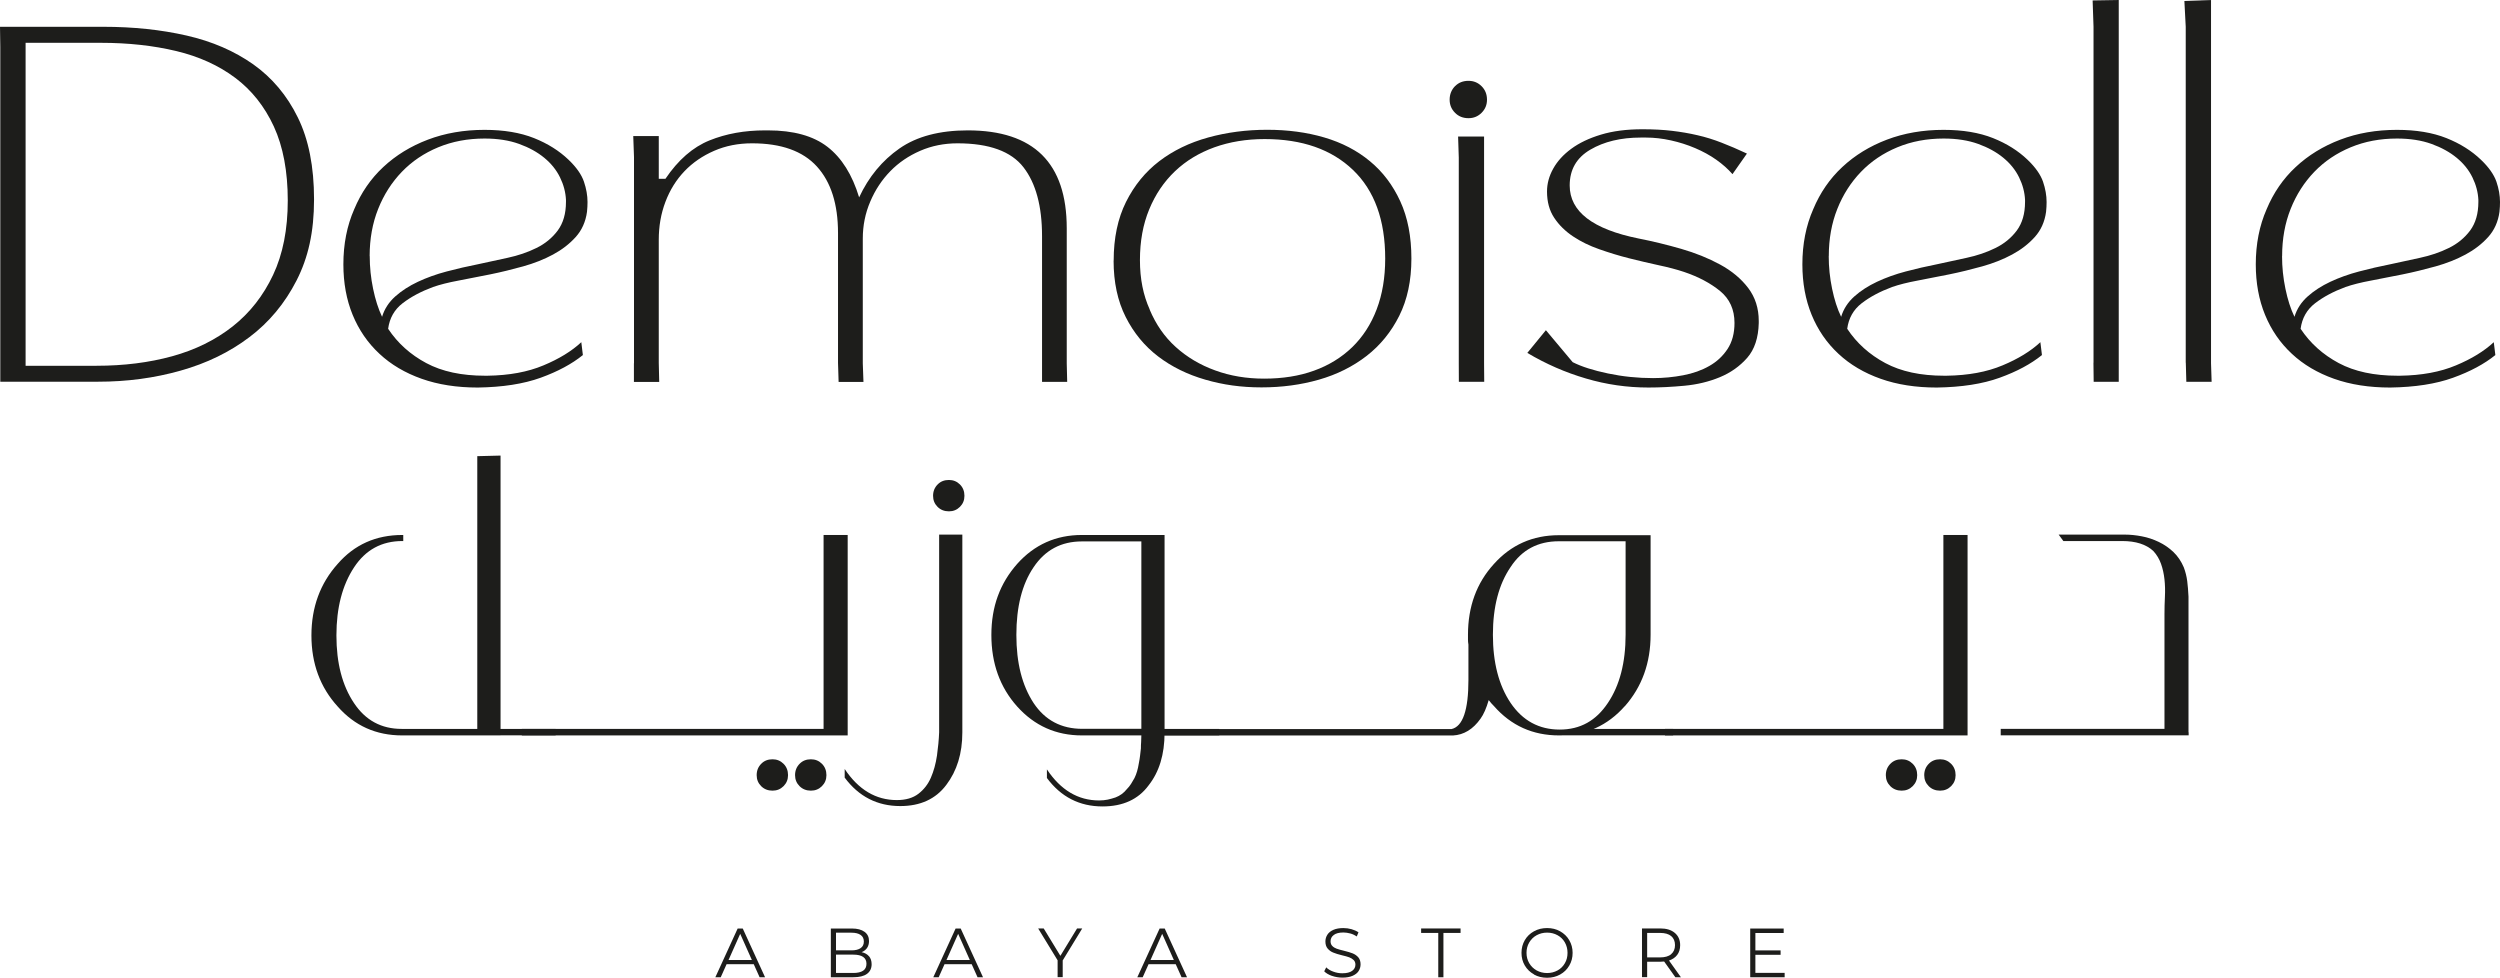 <svg xmlns="http://www.w3.org/2000/svg" id="Calque_1" viewBox="0 0 334.03 130.62"><path d="M.04,48.32V6.26l-.04-2.68h13.81c3.99,0,7.7.39,11.12,1.17,3.42.78,6.39,2.07,8.91,3.85,2.52,1.79,4.51,4.15,5.95,7.09,1.45,2.94,2.17,6.59,2.17,10.95s-.78,7.79-2.34,10.84c-1.56,3.05-3.66,5.58-6.3,7.57-2.64,2-5.7,3.49-9.19,4.47-3.49.99-7.16,1.48-11.01,1.48H.04v-2.69ZM12.92,48.87c3.62,0,6.99-.42,10.08-1.27s5.79-2.18,8.09-3.99c2.29-1.81,4.1-4.11,5.4-6.88,1.31-2.78,1.96-6.09,1.96-9.95s-.62-7.19-1.86-9.88c-1.24-2.68-2.96-4.85-5.16-6.5-2.2-1.65-4.83-2.85-7.88-3.58-3.05-.73-6.41-1.1-10.08-1.1H3.42v43.16h9.5Z" style="fill:#1d1d1b; stroke-width:0px;"></path><path d="M47.33,27.95c.92-2.2,2.21-4.08,3.89-5.64,1.67-1.56,3.66-2.78,5.95-3.65,2.29-.87,4.82-1.31,7.57-1.31,2.57,0,4.77.37,6.61,1.1,1.83.73,3.37,1.7,4.61,2.89,1.06,1.01,1.74,1.99,2.06,2.93.32.94.48,1.85.48,2.72,0,.41-.02.85-.07,1.31-.18,1.33-.69,2.46-1.51,3.37-.83.92-1.84,1.7-3.03,2.34-1.19.64-2.52,1.17-3.99,1.58-1.47.41-2.94.77-4.41,1.07-1.47.3-2.88.57-4.23.83-1.35.25-2.49.54-3.41.86-1.61.6-2.96,1.32-4.06,2.17-1.1.85-1.74,1.99-1.93,3.41,1.28,1.93,2.98,3.45,5.09,4.58,2.11,1.13,4.73,1.69,7.85,1.69h.34c2.89-.04,5.38-.5,7.47-1.38,2.09-.87,3.77-1.9,5.06-3.1l.21,1.72c-1.47,1.19-3.35,2.2-5.64,3.03-2.3.83-5.09,1.26-8.4,1.31-2.8,0-5.3-.39-7.5-1.17-2.2-.78-4.09-1.89-5.64-3.34-1.56-1.45-2.75-3.18-3.58-5.2-.83-2.02-1.24-4.27-1.24-6.75,0-2.71.48-5.16,1.45-7.37ZM49.4,34.21c0,1.47.15,2.93.45,4.37.3,1.45.7,2.7,1.2,3.75.32-1.06.91-1.96,1.76-2.72.85-.76,1.86-1.41,3.03-1.96,1.17-.55,2.45-1.01,3.85-1.38,1.4-.37,2.79-.69,4.16-.96,1.24-.28,2.56-.56,3.96-.86,1.4-.3,2.68-.73,3.85-1.31,1.17-.57,2.12-1.35,2.86-2.34.73-.99,1.1-2.26,1.1-3.82v-.28c-.05-1.01-.31-2.01-.79-2.99-.48-.99-1.18-1.86-2.1-2.62-.92-.76-2.04-1.38-3.37-1.86-1.33-.48-2.87-.72-4.61-.72-2.25,0-4.31.39-6.2,1.17-1.88.78-3.5,1.87-4.85,3.27-1.35,1.4-2.41,3.05-3.17,4.96-.76,1.9-1.14,4-1.14,6.3Z" style="fill:#1d1d1b; stroke-width:0px;"></path><path d="M84.71,48.53v-27.53l-.1-2.82h3.41v5.71h.89c1.7-2.52,3.66-4.23,5.89-5.13,2.23-.9,4.69-1.34,7.4-1.34h.41c3.4,0,6.05.73,7.95,2.2,1.9,1.47,3.31,3.72,4.23,6.75,1.28-2.75,3.09-4.93,5.4-6.54,2.32-1.61,5.36-2.41,9.12-2.41,8.81,0,13.22,4.36,13.22,13.08v18.04l.06,2.48h-3.36v-2.55s0-16.93,0-16.93c0-3.99-.83-7.06-2.48-9.19s-4.59-3.2-8.81-3.2c-1.79,0-3.45.33-4.99,1-1.54.67-2.87,1.57-3.99,2.72-1.12,1.15-2.02,2.5-2.68,4.06-.67,1.56-1,3.21-1,4.96v16.66l.09,2.48h-3.32l-.08-2.55v-17.35c0-3.85-.94-6.81-2.82-8.88-1.88-2.07-4.77-3.1-8.67-3.1-1.84,0-3.52.33-5.06,1-1.54.67-2.86,1.57-3.96,2.72-1.1,1.15-1.95,2.51-2.55,4.1-.6,1.58-.89,3.27-.89,5.06v16.45l.06,2.55h-3.38v-2.48Z" style="fill:#1d1d1b; stroke-width:0px;"></path><path d="M148.8,34.83c0-3.03.55-5.64,1.65-7.85,1.1-2.2,2.58-4.02,4.44-5.44,1.86-1.42,4.04-2.48,6.54-3.17,2.5-.69,5.13-1.03,7.88-1.03s5.3.34,7.64,1.03c2.34.69,4.37,1.74,6.09,3.17,1.72,1.42,3.07,3.21,4.06,5.37.99,2.16,1.48,4.7,1.48,7.64s-.54,5.48-1.62,7.64c-1.08,2.16-2.54,3.95-4.37,5.37-1.84,1.42-3.96,2.48-6.37,3.17-2.41.69-4.97,1.03-7.67,1.03s-5.12-.34-7.5-1.03c-2.39-.69-4.49-1.72-6.3-3.1-1.81-1.38-3.26-3.13-4.34-5.27-1.08-2.13-1.62-4.65-1.62-7.54ZM153.61,41.37c.83,1.97,1.98,3.64,3.48,4.99,1.49,1.35,3.25,2.4,5.27,3.13,2.02.74,4.2,1.1,6.54,1.1,2.48,0,4.7-.35,6.68-1.07,1.97-.71,3.67-1.76,5.09-3.13,1.42-1.38,2.51-3.06,3.27-5.06.76-2,1.14-4.26,1.14-6.78,0-5.14-1.43-9.09-4.3-11.84-2.87-2.75-6.8-4.13-11.81-4.13-2.43,0-4.67.37-6.71,1.1-2.04.74-3.8,1.8-5.27,3.2-1.47,1.4-2.62,3.1-3.44,5.09-.83,2-1.24,4.26-1.24,6.78s.44,4.68,1.31,6.61Z" style="fill:#1d1d1b; stroke-width:0px;"></path><polygon points="194.82 18.24 198.29 18.24 198.29 48.53 198.31 51.01 194.92 51.01 194.91 48.53 194.91 21.06 194.82 18.24" style="fill:#1d1d1b; stroke-width:0px;"></polygon><path d="M194.44,11.49c.46-.46,1.05-.69,1.77-.69.69,0,1.27.24,1.75.72.48.48.72,1.08.72,1.8,0,.69-.24,1.27-.72,1.75s-1.06.72-1.75.72c-.73,0-1.33-.24-1.8-.72-.48-.48-.72-1.06-.72-1.75,0-.72.25-1.34.74-1.83Z" style="fill:#1d1d1b; stroke-width:0px;"></path><path d="M204.07,47.15l2.48-3.03,3.58,4.27c1.19.6,2.76,1.1,4.72,1.51,1.95.41,3.96.62,6.02.62,1.38,0,2.72-.13,4.03-.38,1.31-.25,2.47-.66,3.48-1.24,1.01-.57,1.82-1.33,2.44-2.27.62-.94.93-2.1.93-3.48,0-1.79-.64-3.21-1.93-4.27-1.29-1.05-2.89-1.9-4.82-2.55-.96-.32-2.09-.62-3.37-.89-1.29-.28-2.6-.59-3.96-.93-1.35-.34-2.68-.75-3.99-1.21-1.31-.46-2.48-1.03-3.51-1.72-1.03-.69-1.87-1.51-2.51-2.48-.64-.96-.96-2.13-.96-3.51,0-1.06.28-2.08.83-3.06.55-.99,1.35-1.87,2.41-2.65,1.06-.78,2.37-1.41,3.96-1.89,1.58-.48,3.43-.72,5.54-.72,1.47,0,2.79.07,3.96.21,1.17.14,2.31.33,3.41.59,1.1.25,2.18.59,3.23,1,1.06.41,2.18.89,3.37,1.45l-1.93,2.75c-.6-.69-1.32-1.33-2.17-1.93-.85-.6-1.79-1.11-2.82-1.55-1.03-.44-2.11-.78-3.23-1.03-1.13-.25-2.24-.38-3.34-.38h-.69c-2.66,0-4.91.54-6.75,1.62-1.84,1.08-2.75,2.67-2.75,4.78,0,3.49,3.07,5.85,9.22,7.09,1.88.37,3.77.83,5.68,1.38,1.9.55,3.64,1.25,5.2,2.1,1.56.85,2.81,1.89,3.75,3.13.94,1.24,1.41,2.71,1.41,4.41v.28c-.05,1.97-.56,3.52-1.55,4.65-.99,1.12-2.2,1.98-3.65,2.58-1.45.6-3.02.98-4.72,1.14-1.7.16-3.3.24-4.82.24-2.85,0-5.63-.4-8.36-1.21-2.73-.8-5.34-1.94-7.81-3.41Z" style="fill:#1d1d1b; stroke-width:0px;"></path><path d="M242.27,27.95c.92-2.2,2.21-4.08,3.89-5.64,1.67-1.56,3.66-2.78,5.95-3.65,2.29-.87,4.82-1.31,7.57-1.31,2.57,0,4.77.37,6.61,1.1,1.83.73,3.37,1.7,4.61,2.89,1.06,1.01,1.74,1.99,2.07,2.93.32.94.48,1.85.48,2.72,0,.41-.02.85-.07,1.31-.18,1.33-.69,2.46-1.51,3.37-.83.92-1.84,1.7-3.03,2.34-1.19.64-2.52,1.17-3.99,1.58s-2.94.77-4.41,1.07c-1.47.3-2.88.57-4.23.83-1.35.25-2.49.54-3.41.86-1.61.6-2.96,1.32-4.06,2.17-1.1.85-1.74,1.99-1.93,3.41,1.28,1.93,2.98,3.45,5.09,4.58,2.11,1.13,4.73,1.69,7.85,1.69h.34c2.89-.04,5.38-.5,7.47-1.38,2.09-.87,3.77-1.9,5.06-3.1l.21,1.72c-1.47,1.19-3.35,2.2-5.65,3.03-2.29.83-5.09,1.26-8.4,1.31-2.8,0-5.3-.39-7.5-1.17-2.2-.78-4.09-1.89-5.64-3.34-1.56-1.45-2.75-3.18-3.58-5.2s-1.24-4.27-1.24-6.75c0-2.71.48-5.16,1.45-7.37ZM244.34,34.21c0,1.47.15,2.93.45,4.37.3,1.45.7,2.7,1.21,3.75.32-1.06.91-1.96,1.76-2.72.85-.76,1.86-1.41,3.03-1.96,1.17-.55,2.45-1.01,3.85-1.38,1.4-.37,2.79-.69,4.16-.96,1.24-.28,2.56-.56,3.96-.86,1.4-.3,2.68-.73,3.85-1.31,1.17-.57,2.12-1.35,2.86-2.34.73-.99,1.1-2.26,1.1-3.82v-.28c-.05-1.01-.31-2.01-.79-2.99-.48-.99-1.18-1.86-2.1-2.62-.92-.76-2.04-1.38-3.37-1.86-1.33-.48-2.87-.72-4.61-.72-2.25,0-4.31.39-6.19,1.17-1.88.78-3.5,1.87-4.85,3.27-1.35,1.4-2.41,3.05-3.17,4.96-.76,1.9-1.14,4-1.14,6.3Z" style="fill:#1d1d1b; stroke-width:0px;"></path><path d="M279.72,48.46V3.58l-.12-3.52,3.49-.06v51.01s-3.35,0-3.35,0l-.03-2.55Z" style="fill:#1d1d1b; stroke-width:0px;"></path><path d="M292.04,48.46V3.58l-.18-3.45,3.56-.13v48.53l.08,2.48h-3.38l-.07-2.55Z" style="fill:#1d1d1b; stroke-width:0px;"></path><path d="M302.85,27.95c.92-2.2,2.21-4.08,3.89-5.64,1.67-1.56,3.66-2.78,5.95-3.65,2.29-.87,4.82-1.31,7.57-1.31,2.57,0,4.77.37,6.61,1.1,1.83.73,3.37,1.7,4.61,2.89,1.06,1.01,1.74,1.99,2.07,2.93.32.94.48,1.85.48,2.72,0,.41-.02.85-.07,1.31-.18,1.33-.69,2.46-1.51,3.37-.83.92-1.84,1.7-3.03,2.34-1.19.64-2.52,1.17-3.99,1.58s-2.94.77-4.41,1.07c-1.47.3-2.88.57-4.23.83-1.35.25-2.49.54-3.41.86-1.61.6-2.96,1.32-4.06,2.17-1.1.85-1.74,1.99-1.93,3.41,1.28,1.93,2.98,3.45,5.09,4.58,2.11,1.13,4.73,1.69,7.85,1.69h.34c2.89-.04,5.38-.5,7.47-1.38,2.09-.87,3.77-1.9,5.06-3.1l.21,1.72c-1.47,1.19-3.35,2.2-5.65,3.03-2.29.83-5.09,1.26-8.4,1.31-2.8,0-5.3-.39-7.5-1.17-2.2-.78-4.09-1.89-5.64-3.34-1.56-1.45-2.75-3.18-3.58-5.2s-1.24-4.27-1.24-6.75c0-2.71.48-5.16,1.45-7.37ZM304.91,34.21c0,1.47.15,2.93.45,4.37.3,1.45.7,2.7,1.21,3.75.32-1.06.91-1.96,1.76-2.72.85-.76,1.86-1.41,3.03-1.96,1.17-.55,2.45-1.01,3.85-1.38,1.4-.37,2.79-.69,4.16-.96,1.24-.28,2.56-.56,3.96-.86,1.4-.3,2.68-.73,3.85-1.31,1.17-.57,2.12-1.35,2.86-2.34.73-.99,1.1-2.26,1.1-3.82v-.28c-.05-1.01-.31-2.01-.79-2.99-.48-.99-1.18-1.86-2.1-2.62-.92-.76-2.04-1.38-3.37-1.86-1.33-.48-2.87-.72-4.61-.72-2.25,0-4.31.39-6.19,1.17-1.88.78-3.5,1.87-4.85,3.27-1.35,1.4-2.41,3.05-3.17,4.96-.76,1.9-1.14,4-1.14,6.3Z" style="fill:#1d1d1b; stroke-width:0px;"></path><path d="M101.73,102.03c.39-.39.88-.58,1.49-.58.58,0,1.07.2,1.47.6.4.4.6.91.6,1.52,0,.58-.2,1.07-.6,1.47s-.89.6-1.47.6c-.61,0-1.12-.2-1.52-.6-.4-.4-.6-.89-.6-1.47,0-.61.21-1.13.63-1.54Z" style="fill:#1d1d1b; stroke-width:0px;"></path><path d="M106.86,102.03c.39-.39.88-.58,1.49-.58.58,0,1.07.2,1.47.6.4.4.6.91.6,1.52,0,.58-.2,1.07-.6,1.47s-.89.6-1.47.6c-.61,0-1.12-.2-1.52-.6-.4-.4-.6-.89-.6-1.47,0-.61.21-1.13.63-1.54Z" style="fill:#1d1d1b; stroke-width:0px;"></path><path d="M252.6,102.03c.39-.39.88-.58,1.49-.58.58,0,1.07.2,1.47.6.4.4.6.91.6,1.52,0,.58-.2,1.07-.6,1.47s-.89.6-1.47.6c-.61,0-1.12-.2-1.52-.6-.4-.4-.6-.89-.6-1.47,0-.61.21-1.13.63-1.54Z" style="fill:#1d1d1b; stroke-width:0px;"></path><path d="M125.3,64.71c.39-.39.88-.58,1.49-.58.58,0,1.07.2,1.47.6.4.4.6.91.6,1.52,0,.58-.2,1.07-.6,1.47s-.89.6-1.47.6c-.61,0-1.12-.2-1.52-.6-.4-.4-.6-.89-.6-1.47,0-.61.21-1.13.63-1.54Z" style="fill:#1d1d1b; stroke-width:0px;"></path><path d="M257.73,102.03c.39-.39.88-.58,1.49-.58.58,0,1.07.2,1.47.6.4.4.6.91.6,1.52,0,.58-.2,1.07-.6,1.47s-.89.6-1.47.6c-.61,0-1.12-.2-1.52-.6-.4-.4-.6-.89-.6-1.47,0-.61.21-1.13.63-1.54Z" style="fill:#1d1d1b; stroke-width:0px;"></path><path d="M63.77,60.95l3.11-.08v37.39h-13.15c-3.48,0-6.35-1.29-8.61-3.86-2.34-2.57-3.51-5.74-3.51-9.5s1.17-6.95,3.51-9.56c2.23-2.57,5.11-3.86,8.64-3.86h.12v.81h-.12c-2.76,0-4.91,1.17-6.45,3.51-1.57,2.38-2.36,5.41-2.36,9.1s.78,6.7,2.35,9.04c1.53,2.3,3.65,3.45,6.37,3.45h10.1v-36.45ZM74.24,97.39v.86h-8.77v-.86h8.77Z" style="fill:#1d1d1b; stroke-width:0px;"></path><polygon points="113.26 98.26 69.72 98.26 69.72 97.39 110.04 97.39 110.04 71.48 113.26 71.48 113.26 98.26" style="fill:#1d1d1b; stroke-width:0px;"></polygon><path d="M125.47,71.43h3.11v26.43c0,2.8-.72,5.14-2.15,7.02-1.41,1.88-3.46,2.82-6.14,2.82-3.07,0-5.55-1.27-7.43-3.8v-1.15c1.84,2.76,4.16,4.15,6.97,4.15,1.19,0,2.15-.28,2.88-.84.73-.56,1.29-1.28,1.67-2.16.38-.88.65-1.86.81-2.94.15-1.08.25-2.11.29-3.11v-26.43Z" style="fill:#1d1d1b; stroke-width:0px;"></path><path d="M152.49,71.48h3.11v26.43c0,2.88-.71,5.22-2.13,7.02-1.38,1.88-3.44,2.82-6.16,2.82-3.07,0-5.55-1.27-7.43-3.8v-1.15c1.84,2.76,4.16,4.15,6.97,4.15.42,0,.81-.04,1.15-.11.35-.08.69-.17,1.04-.29.61-.23,1.11-.6,1.5-1.09.23-.23.42-.47.58-.72.15-.25.31-.51.46-.78.27-.54.46-1.19.58-1.96.08-.38.13-.74.17-1.06.04-.33.08-.64.11-.95,0-.27,0-.55.03-.84.02-.29.03-.59.03-.89h-7.95c-3.45,0-6.33-1.29-8.64-3.86-2.3-2.57-3.45-5.76-3.45-9.56s1.15-6.89,3.45-9.5c2.3-2.57,5.18-3.86,8.64-3.86h8.57v.86h-8.57c-2.76,0-4.91,1.15-6.45,3.45-1.54,2.27-2.3,5.28-2.3,9.04s.77,6.76,2.3,9.1c1.53,2.3,3.7,3.45,6.51,3.45h7.89v-25.91ZM162.91,97.39v.86h-7.5v-.86h7.5Z" style="fill:#1d1d1b; stroke-width:0px;"></path><path d="M217.1,94.34c-2.3,2.61-5.2,3.92-8.69,3.92h-.11c-3.49,0-6.39-1.3-8.69-3.92-.11-.11-.23-.24-.35-.37-.11-.13-.23-.28-.35-.43-.31,1.07-.67,1.9-1.09,2.48-1,1.42-2.23,2.17-3.69,2.25h-38.83v-.86h38.65c1.5-.35,2.25-2.53,2.25-6.56v-4.72c-.04-.23-.06-.45-.06-.66v-.66c0-3.76,1.15-6.91,3.45-9.44,2.3-2.57,5.2-3.86,8.69-3.86h10.12v.81h-10.12c-2.8,0-4.95,1.15-6.45,3.45-1.57,2.3-2.36,5.32-2.36,9.04s.79,6.76,2.36,9.1c1.61,2.38,3.8,3.57,6.56,3.57s4.87-1.19,6.45-3.57c1.57-2.34,2.36-5.37,2.36-9.1v-13.3h3.34v13.3c0,3.76-1.15,6.95-3.45,9.56ZM223.55,97.39v.86h-15.04l1.19-.86h13.84Z" style="fill:#1d1d1b; stroke-width:0px;"></path><polygon points="262.89 98.26 222.46 98.26 222.46 97.39 259.66 97.39 259.66 71.48 262.89 71.48 262.89 98.26" style="fill:#1d1d1b; stroke-width:0px;"></polygon><path d="M292.43,97.85v.4h-25.11v-.86h21.88v-15.32c0-.77.02-1.55.06-2.36.04-.81.02-1.57-.06-2.3-.08-.73-.23-1.42-.46-2.07-.23-.65-.58-1.23-1.04-1.73-.96-.88-2.34-1.32-4.15-1.32h-7.86l-.63-.86h8.84c.73,0,1.49.08,2.27.23.79.15,1.54.4,2.27.75.73.35,1.38.8,1.96,1.35.58.56,1.04,1.24,1.38,2.04.23.61.38,1.23.46,1.84.08.61.13,1.31.17,2.07v18.14Z" style="fill:#1d1d1b; stroke-width:0px;"></path><path d="M100.71,128.83h-3.63l-.78,1.74h-.72l2.98-6.51h.68l2.98,6.51h-.73l-.78-1.74ZM100.46,128.27l-1.56-3.5-1.56,3.5h3.13Z" style="fill:#1d1d1b; stroke-width:0px;"></path><path d="M116.11,127.76c.23.28.35.63.35,1.07,0,.56-.21.99-.62,1.29-.41.3-1.02.45-1.83.45h-3v-6.51h2.81c.73,0,1.29.15,1.69.44.4.29.6.7.6,1.24,0,.36-.09.66-.26.92-.18.25-.42.44-.73.56.43.09.76.28.99.55ZM111.7,124.62v2.36h2.07c.53,0,.93-.1,1.22-.3.29-.2.43-.49.43-.88s-.14-.68-.43-.88c-.29-.2-.69-.3-1.22-.3h-2.07ZM115.32,129.7c.3-.2.45-.51.45-.93,0-.81-.59-1.22-1.77-1.22h-2.3v2.45h2.3c.58,0,1.02-.1,1.32-.3Z" style="fill:#1d1d1b; stroke-width:0px;"></path><path d="M129.83,128.83h-3.63l-.78,1.74h-.72l2.98-6.51h.68l2.98,6.51h-.73l-.78-1.74ZM129.58,128.27l-1.56-3.5-1.56,3.5h3.13Z" style="fill:#1d1d1b; stroke-width:0px;"></path><path d="M141.99,128.31v2.25h-.68v-2.25l-2.6-4.26h.74l2.23,3.66,2.23-3.66h.69l-2.6,4.26Z" style="fill:#1d1d1b; stroke-width:0px;"></path><path d="M157.09,128.83h-3.63l-.78,1.74h-.72l2.98-6.51h.68l2.98,6.51h-.73l-.78-1.74ZM156.84,128.27l-1.56-3.5-1.56,3.5h3.13Z" style="fill:#1d1d1b; stroke-width:0px;"></path><path d="M177.96,130.39c-.44-.16-.79-.36-1.03-.61l.27-.53c.23.24.55.43.94.57.39.15.79.22,1.21.22.58,0,1.02-.11,1.31-.32s.44-.49.44-.83c0-.26-.08-.47-.24-.62-.16-.15-.35-.27-.58-.36-.23-.08-.55-.18-.96-.27-.49-.12-.88-.24-1.17-.36-.29-.11-.54-.29-.75-.53-.21-.24-.31-.56-.31-.96,0-.33.09-.63.26-.9s.44-.49.8-.65c.36-.16.81-.24,1.34-.24.37,0,.74.05,1.09.15s.67.24.93.42l-.23.55c-.27-.18-.56-.32-.87-.4s-.61-.13-.91-.13c-.57,0-1,.11-1.29.33-.29.22-.43.5-.43.85,0,.26.08.47.24.63.16.16.36.28.59.36.24.08.56.18.96.27.48.12.86.23,1.16.35s.54.29.75.52c.2.23.31.55.31.94,0,.33-.09.63-.26.9s-.45.48-.81.64-.82.24-1.35.24c-.48,0-.95-.08-1.39-.23Z" style="fill:#1d1d1b; stroke-width:0px;"></path><path d="M192.17,124.65h-2.29v-.6h5.27v.6h-2.29v5.92h-.69v-5.92Z" style="fill:#1d1d1b; stroke-width:0px;"></path><path d="M204.96,130.19c-.52-.29-.93-.68-1.23-1.19s-.44-1.07-.44-1.69.15-1.19.44-1.69.7-.9,1.23-1.19c.52-.29,1.11-.43,1.75-.43s1.23.14,1.74.43.93.68,1.22,1.19c.3.51.45,1.07.45,1.7s-.15,1.19-.45,1.7c-.3.51-.7.9-1.22,1.19-.52.29-1.1.43-1.74.43s-1.23-.14-1.75-.43ZM208.11,129.66c.42-.23.74-.55.98-.97.24-.41.35-.87.35-1.38s-.12-.97-.35-1.38c-.23-.41-.56-.74-.98-.97s-.88-.35-1.4-.35-.98.12-1.4.35c-.42.23-.75.56-.99.97s-.36.87-.36,1.38.12.97.36,1.38.57.73.99.97c.42.23.89.35,1.4.35s.98-.12,1.4-.35Z" style="fill:#1d1d1b; stroke-width:0px;"></path><path d="M223.84,130.56l-1.49-2.09c-.17.02-.34.03-.52.03h-1.75v2.06h-.69v-6.51h2.44c.83,0,1.48.2,1.95.6.47.4.71.94.71,1.64,0,.51-.13.94-.39,1.29-.26.35-.63.6-1.1.76l1.59,2.23h-.75ZM223.29,127.48c.34-.28.51-.69.51-1.2s-.17-.93-.51-1.21c-.34-.28-.83-.42-1.48-.42h-1.73v3.27h1.73c.64,0,1.14-.14,1.48-.43Z" style="fill:#1d1d1b; stroke-width:0px;"></path><path d="M238.45,129.97v.6h-4.6v-6.51h4.47v.6h-3.78v2.32h3.37v.59h-3.37v2.42h3.92Z" style="fill:#1d1d1b; stroke-width:0px;"></path></svg>